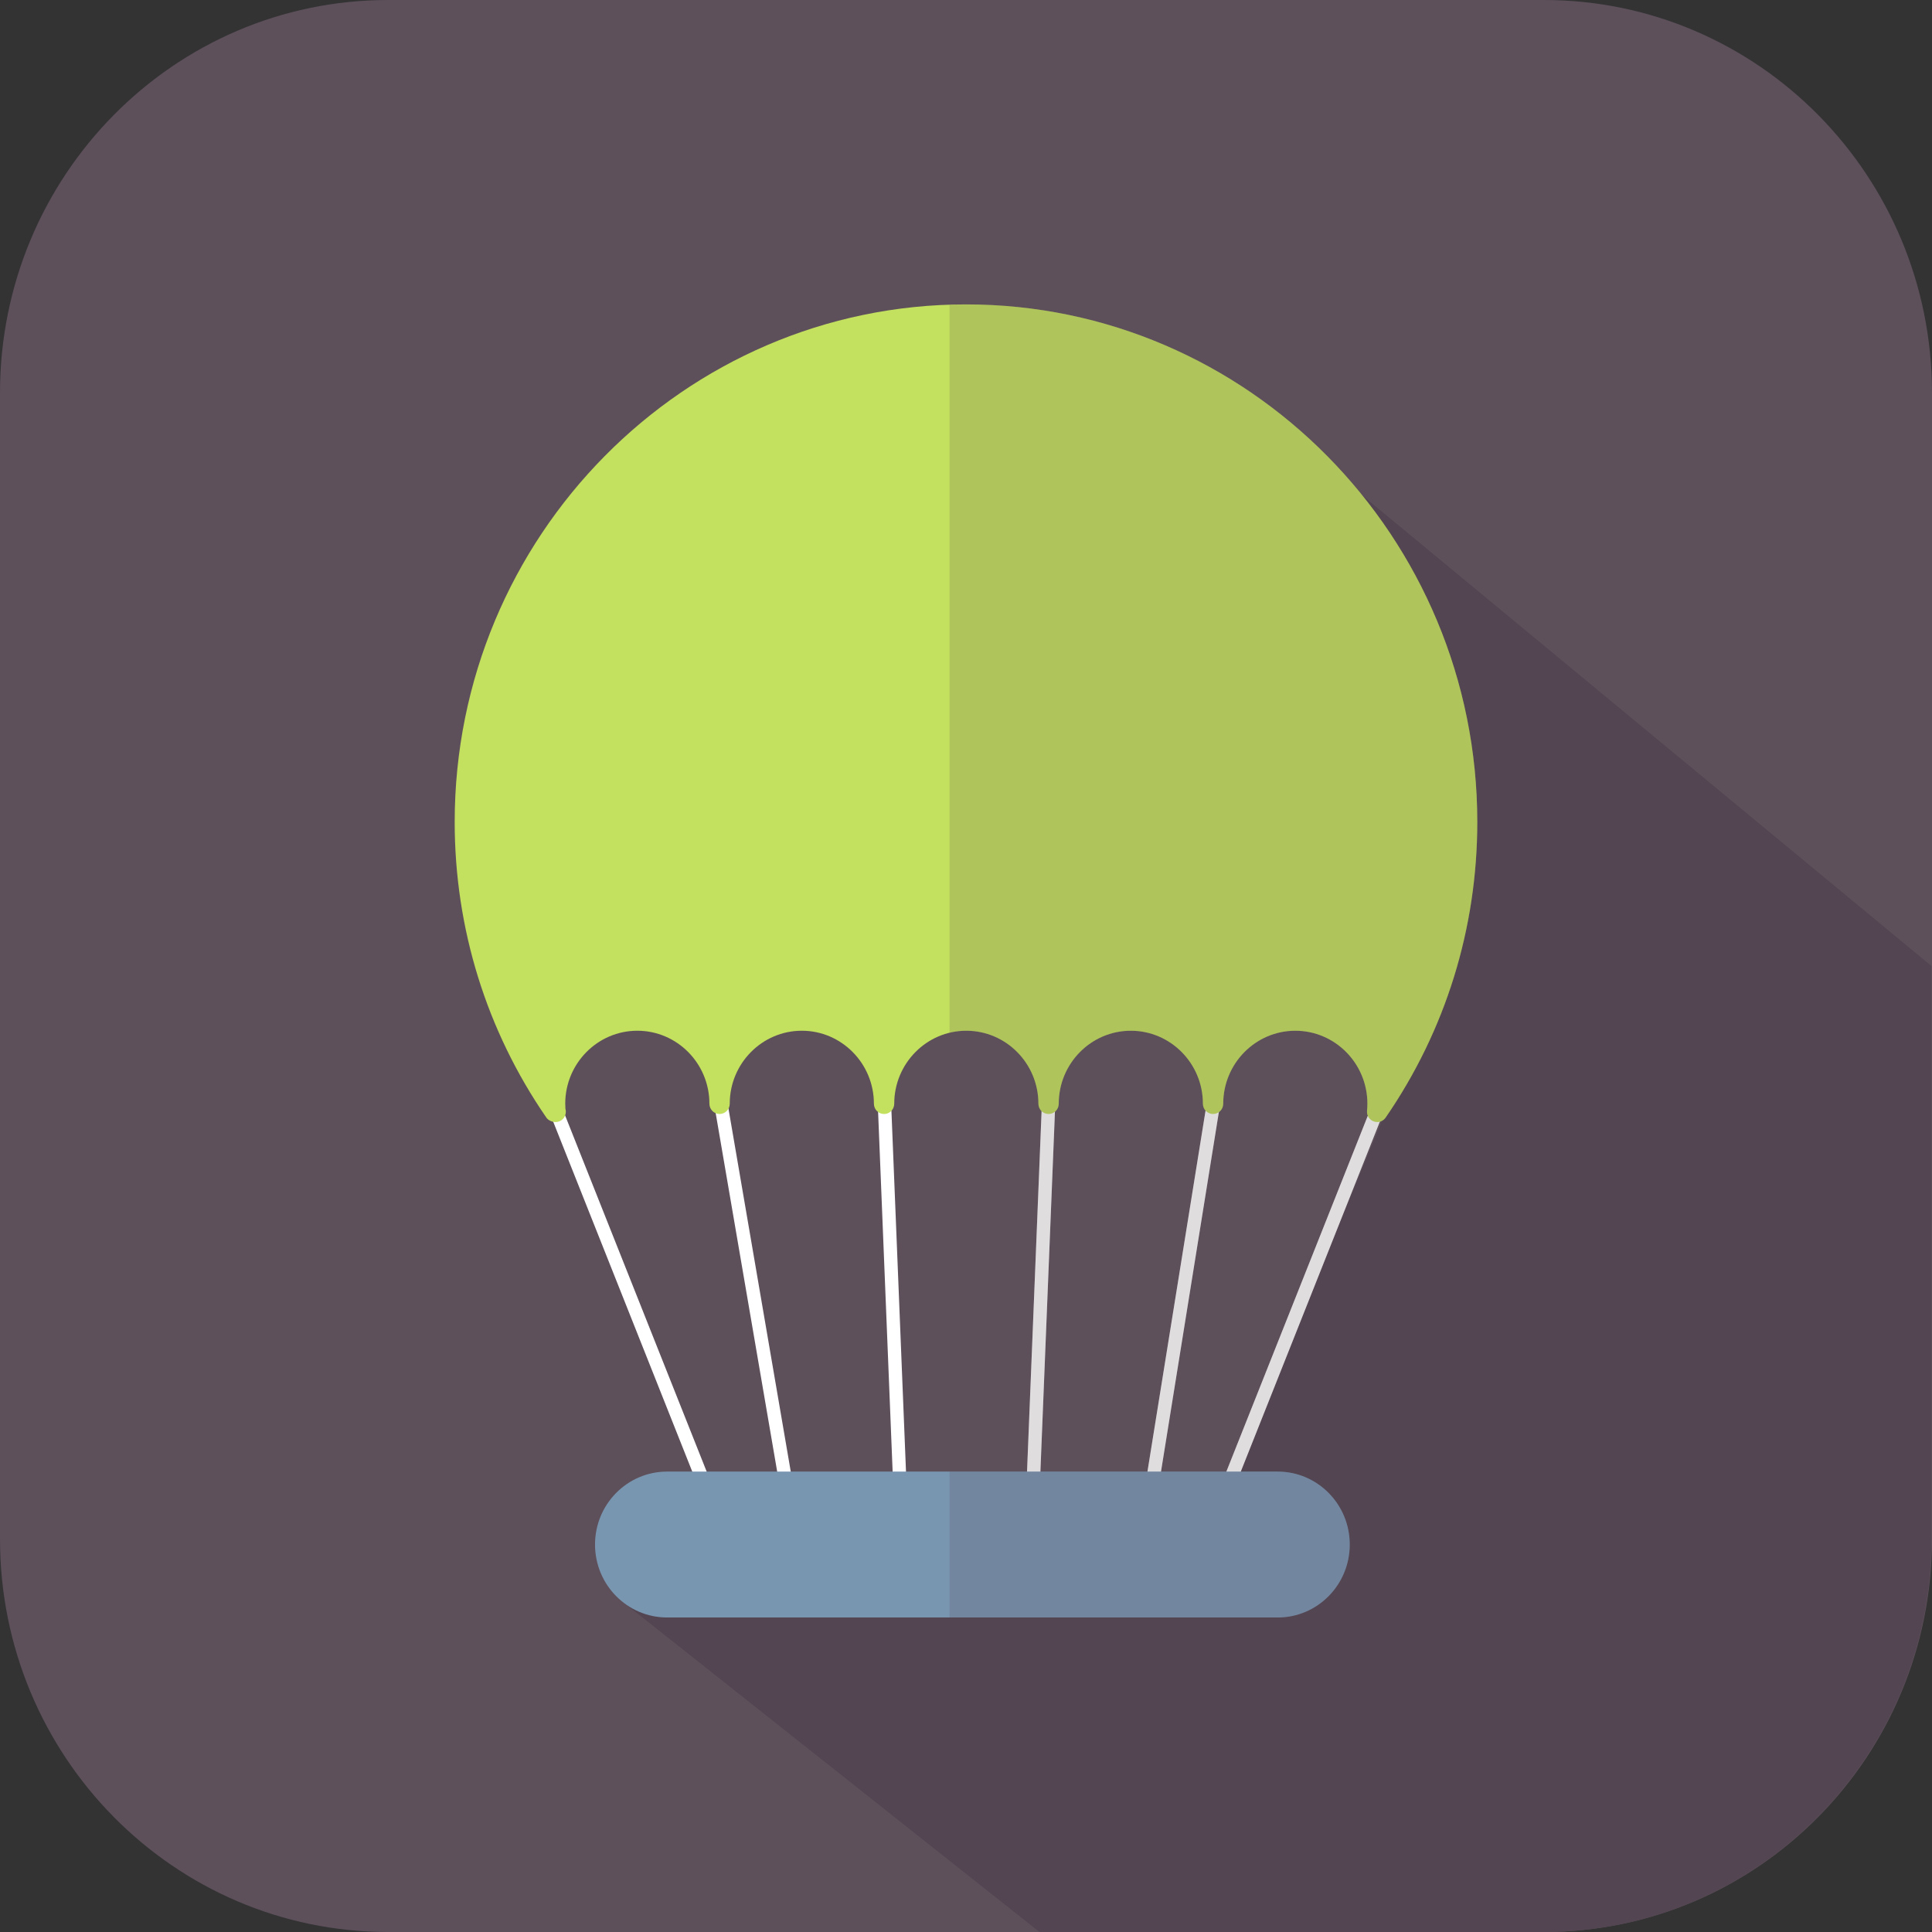 <?xml version="1.0" encoding="iso-8859-1"?>
<!-- Uploaded to: SVG Repo, www.svgrepo.com, Generator: SVG Repo Mixer Tools -->
<svg height="800px" width="800px" version="1.1" id="Capa_1" xmlns="http://www.w3.org/2000/svg" xmlns:xlink="http://www.w3.org/1999/xlink" 
	 viewBox="0 0 400 400" xml:space="preserve">
<rect x="0" y="0" width="400" height="400" fill="#333333" stroke="none"/>
<g>
	<g>
		<path style="fill:#5D505B;" d="M400,318.644c0,44.93-35.98,81.356-80.367,81.356H80.365C35.98,400,0,363.574,0,318.644V81.356
			C0,36.423,35.98,0,80.365,0h239.268C364.02,0,400,36.423,400,81.356V318.644z"/>
		<path style="fill:#534551;" d="M399.881,318.644V199.998L269.135,91.89l30.36,108.108l-34.724,83.353l-13.84,36.43L129.66,332.218
			L215.219,400h104.295C363.898,400,399.881,363.574,399.881,318.644z"/>
		<g>
			<g>
				<path style="fill:#FFFFFF;" d="M147.302,312.334c-0.547,0-1.065-0.331-1.283-0.879l-33.636-84.633
					c-0.284-0.716,0.058-1.532,0.767-1.821c0.706-0.285,1.514,0.057,1.799,0.776l33.638,84.635c0.284,0.717-0.06,1.532-0.769,1.82
					C147.649,312.301,147.477,312.334,147.302,312.334z"/>
			</g>
			<g>
				<path style="fill:#FFFFFF;" d="M163.031,310.535c-0.642-0.022-1.201-0.495-1.318-1.161l-16.768-97.733
					c-0.129-0.76,0.375-1.488,1.127-1.619c0.75-0.129,1.468,0.377,1.602,1.141l16.768,97.732c0.129,0.765-0.375,1.489-1.127,1.62
					C163.22,310.531,163.123,310.537,163.031,310.535z"/>
			</g>
			<g>
				<path style="fill:#FFFFFF;" d="M186.36,310.233c-0.736,0-1.351-0.589-1.38-1.343l-3.924-97.129
					c-0.029-0.774,0.563-1.426,1.327-1.459c0.722-0.069,1.409,0.567,1.439,1.342l3.921,97.132c0.031,0.772-0.562,1.426-1.326,1.455
					C186.399,310.233,186.381,310.233,186.36,310.233z"/>
			</g>
			<g>
				<path style="fill:#FFFFFF;" d="M252.912,312.334c-0.173,0-0.346-0.033-0.514-0.102c-0.712-0.288-1.055-1.104-0.77-1.82
					l33.639-84.635c0.285-0.72,1.094-1.062,1.797-0.776c0.709,0.289,1.053,1.105,0.767,1.821l-33.634,84.633
					C253.979,312.003,253.461,312.334,252.912,312.334z"/>
			</g>
			<g>
				<path style="fill:#FFFFFF;" d="M238.302,310.621c-0.093,0.004-0.191-0.002-0.286-0.017c-0.752-0.125-1.262-0.844-1.143-1.607
					l15.758-97.908c0.121-0.766,0.835-1.278,1.585-1.155c0.757,0.123,1.267,0.844,1.146,1.605l-15.756,97.907
					C239.499,310.115,238.941,310.592,238.302,310.621z"/>
			</g>
			<g>
				<path style="fill:#FFFFFF;" d="M213.855,310.233c-0.021,0-0.041,0-0.06-0.002c-0.763-0.029-1.354-0.683-1.324-1.455
					l3.922-97.132c0.028-0.774,0.653-1.409,1.439-1.342c0.763,0.033,1.354,0.685,1.326,1.459l-3.924,97.129
					C215.207,309.645,214.592,310.233,213.855,310.233z"/>
			</g>
			<path style="fill:#C3E05E;" d="M200,63.023c-58.372,0-105.862,48.075-105.862,107.165c0,22.012,6.566,43.176,18.984,61.206
				c0.395,0.57,1.193,0.912,1.882,0.912c0.014,0,0.027,0,0.041,0c1.164,0,2.106-0.953,2.106-2.132c0-0.21-0.029-0.412-0.084-0.604
				c-0.027-0.35-0.041-0.703-0.041-1.062c0-8.331,6.695-15.106,14.925-15.106c8.228,0,14.923,6.775,14.923,15.106
				c0,1.178,0.941,2.132,2.105,2.132c1.162,0,2.106-0.954,2.106-2.132c0-8.331,6.693-15.106,14.923-15.106
				s14.923,6.775,14.923,15.106c0,1.178,0.944,2.132,2.106,2.132c1.164,0,2.105-0.954,2.105-2.132
				c0-8.331,6.696-15.106,14.923-15.106c8.229,0,14.925,6.775,14.925,15.106c0,1.178,0.941,2.132,2.105,2.132
				s2.105-0.954,2.105-2.132c0-8.331,6.693-15.106,14.923-15.106s14.924,6.775,14.924,15.106c0,1.178,0.941,2.132,2.105,2.132
				s2.105-0.954,2.105-2.132c0-8.331,6.695-15.106,14.925-15.106c8.228,0,14.921,6.775,14.921,15.106
				c0,0.489-0.024,0.97-0.073,1.448c-0.06,0.6,0.134,1.197,0.532,1.645c0.399,0.448,0.967,0.704,1.562,0.704h0.023
				c0.688,0,1.332-0.342,1.727-0.912c12.421-18.031,18.984-39.196,18.984-61.206C305.861,111.098,258.372,63.023,200,63.023z"/>
			<path style="fill:#7996B1;" d="M279.45,319.78c0,8.341-6.68,15.104-14.922,15.104h-126.41c-8.242,0-14.923-6.764-14.923-15.104
				l0,0c0-8.342,6.681-15.104,14.923-15.104h126.411C272.771,304.676,279.45,311.438,279.45,319.78L279.45,319.78z"/>
		</g>
		<path style="fill:none;" d="M146.874,228.509c0-8.331-6.696-15.106-14.923-15.106c-8.229,0-14.925,6.775-14.925,15.106
			c0,0.358,0.014,0.712,0.041,1.062c0.056,0.191,0.084,0.394,0.084,0.604c0,0.271-0.062,0.524-0.152,0.762l29.307,73.74h14.6
			l-12.729-74.2C147.413,230.157,146.874,229.399,146.874,228.509z"/>
		<path style="fill:none;" d="M180.931,228.509c0-8.331-6.693-15.106-14.923-15.106s-14.923,6.775-14.923,15.106
			c0,0.36-0.111,0.685-0.268,0.982l12.9,75.185h21.092l-3.008-74.487C181.287,229.799,180.931,229.208,180.931,228.509z"/>
		<path style="fill:none;" d="M185.143,228.509c0,0.566-0.226,1.074-0.582,1.455l3.017,74.712h9.013v-90.843
			C190.035,215.423,185.143,221.392,185.143,228.509z"/>
		<path style="opacity:0.18;fill:#534551;enable-background:new    ;" d="M279.45,319.78c0-8.342-6.68-15.104-14.922-15.104h-7.637
			l28.789-72.443c0.479-0.127,0.907-0.418,1.196-0.839c12.421-18.031,18.984-39.196,18.984-61.206
			c0-59.09-47.489-107.165-105.861-107.165c-1.144,0-2.274,0.05-3.409,0.087v150.723c1.118-0.271,2.278-0.431,3.475-0.431
			c8.229,0,14.925,6.775,14.925,15.106c0,0.607,0.257,1.149,0.66,1.536l-3.013,74.631h-16.048v30.209h67.938
			C272.771,334.885,279.45,328.121,279.45,319.78z M215.406,304.676l3.011-74.543c0.469-0.392,0.785-0.96,0.785-1.624
			c0-8.331,6.693-15.106,14.923-15.106s14.924,6.775,14.924,15.106c0,0.548,0.218,1.032,0.551,1.411l-12.032,74.756L215.406,304.676
			L215.406,304.676z M240.373,304.676l11.984-74.464c0.532-0.386,0.902-0.987,0.902-1.703c0-8.331,6.695-15.106,14.925-15.106
			c8.228,0,14.921,6.775,14.921,15.106c0,0.489-0.024,0.97-0.073,1.448c-0.035,0.353,0.041,0.693,0.171,1.015l-29.293,73.704
			L240.373,304.676L240.373,304.676z"/>
	</g>
</g>
</svg>